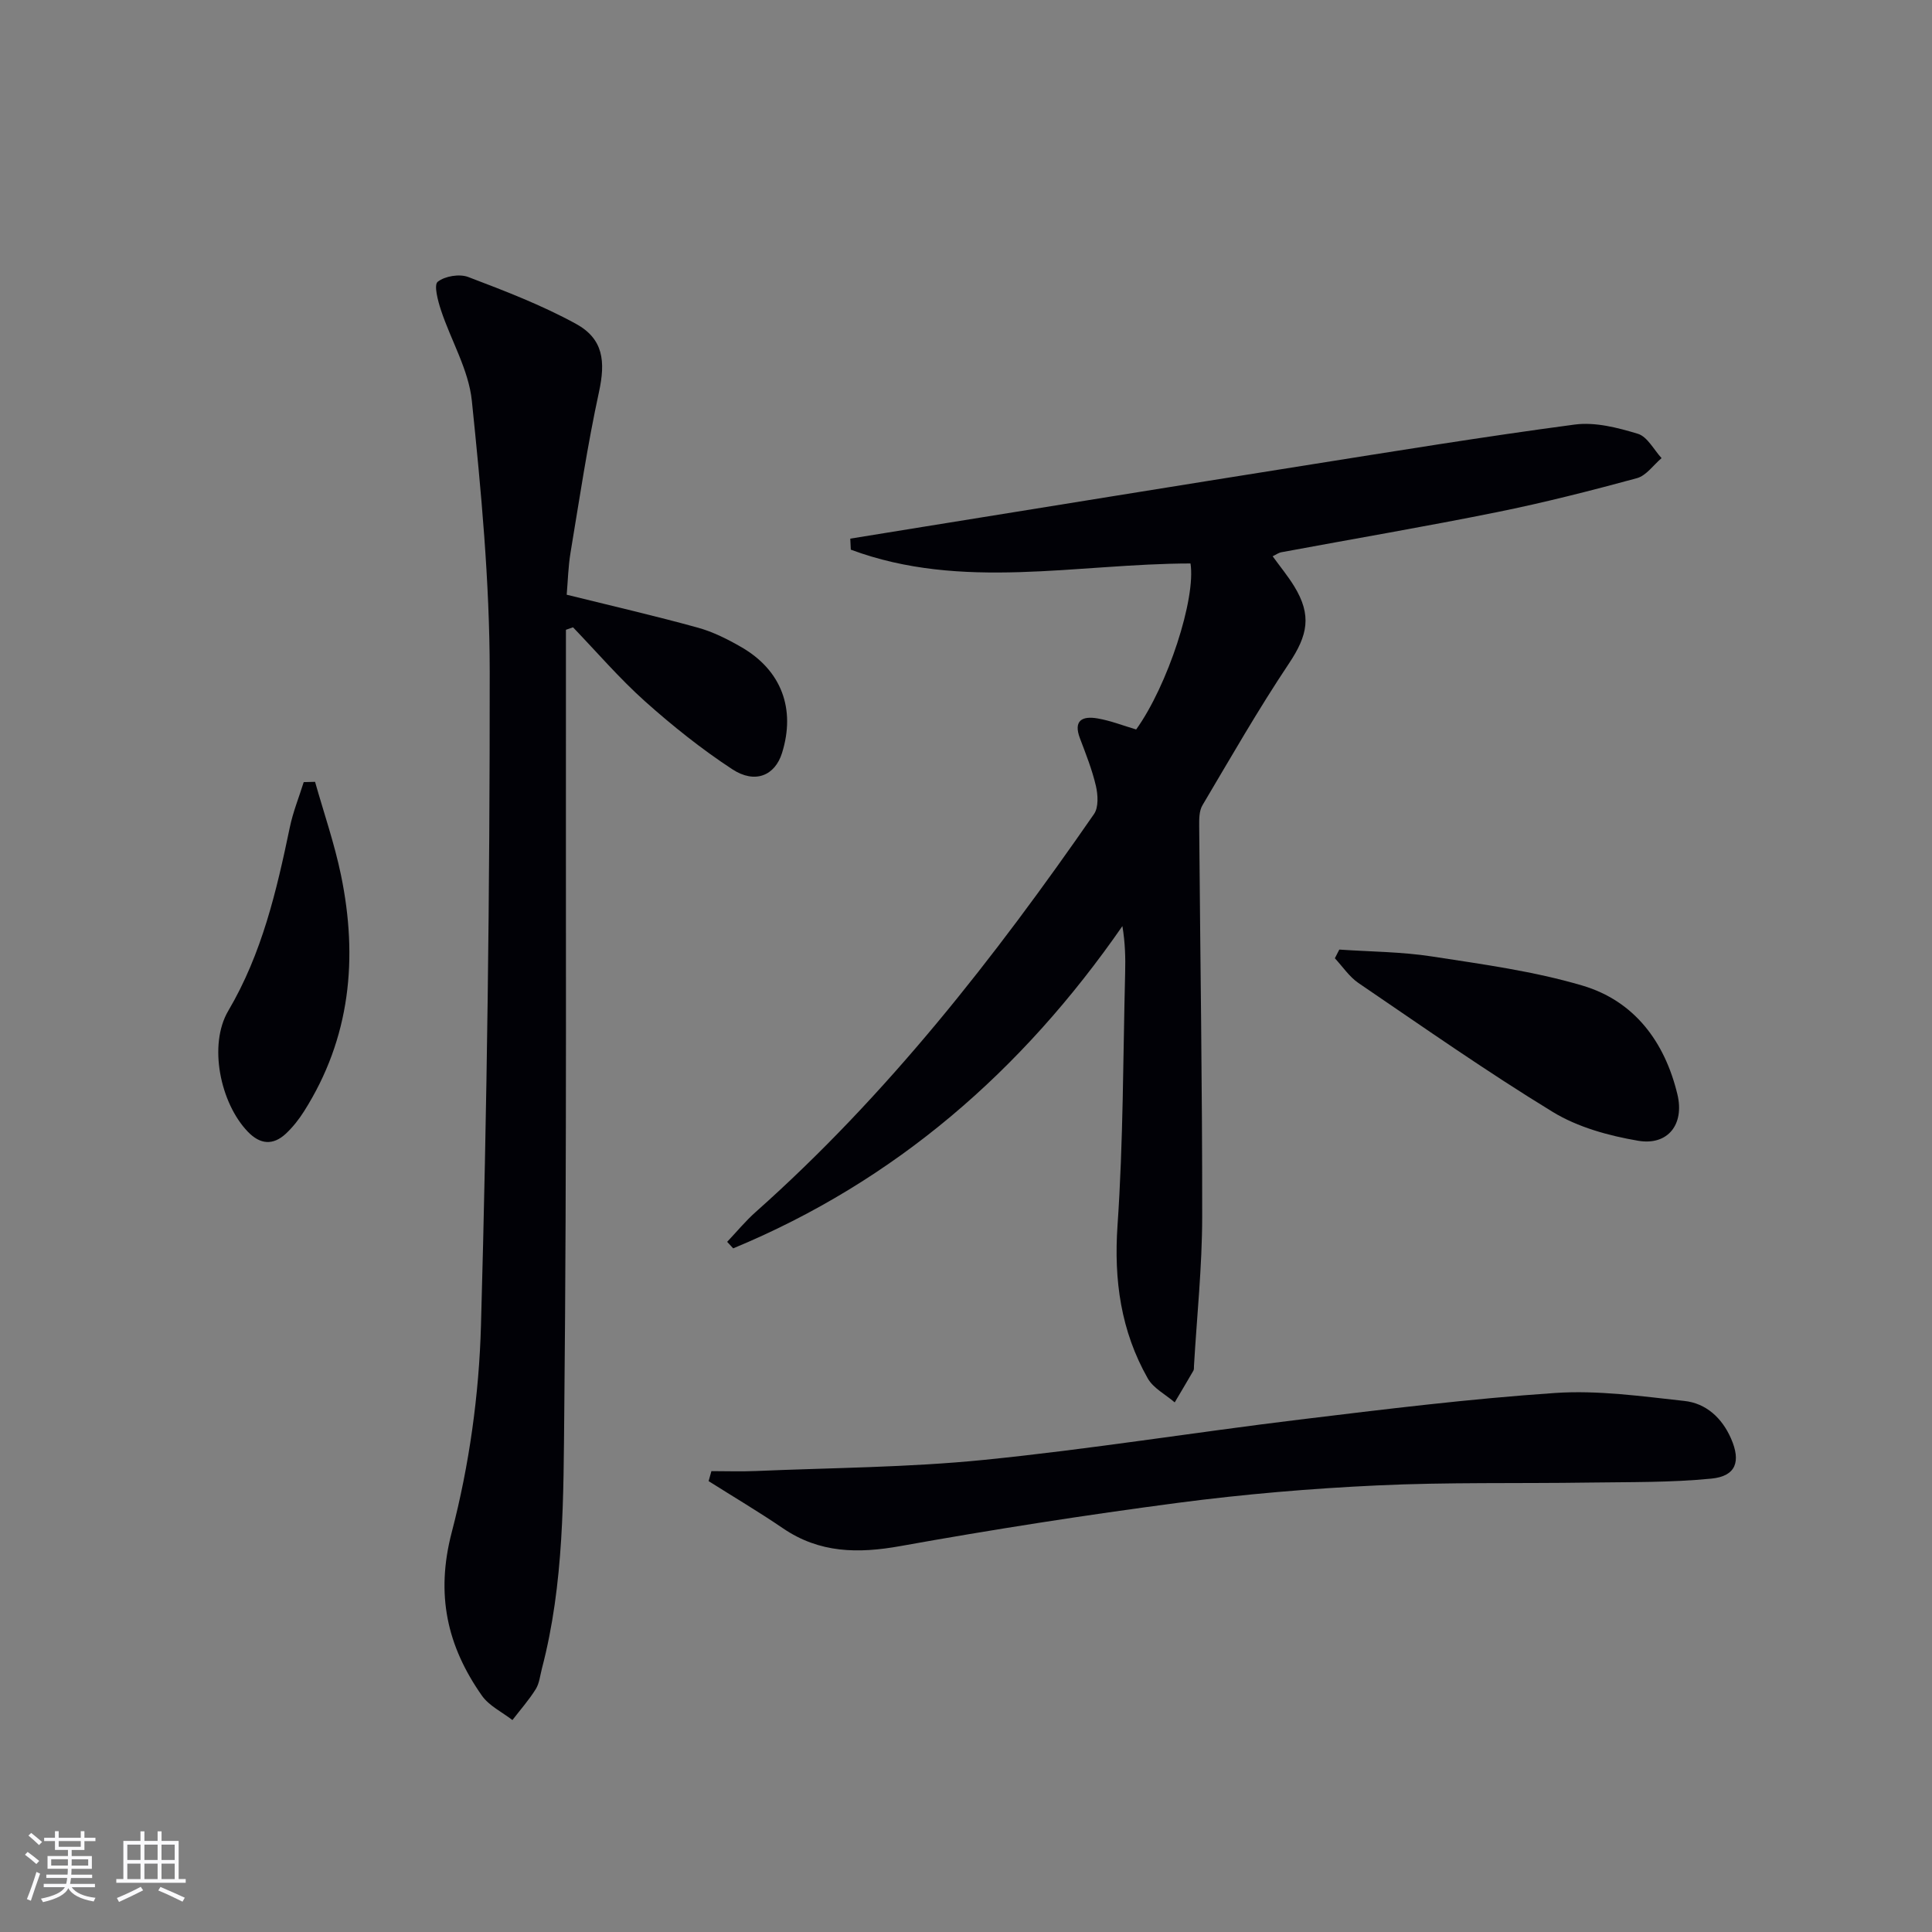 <svg enable-background="new 0 0 400 400" viewBox="0 0 400 400" xmlns="http://www.w3.org/2000/svg"><rect x="0" y="0" width="400" height="400" fill="#808080" stroke="none"/><g fill="#010106"><path d="m263.49 115.17c1.58 2.18 3.17 4.11 4.46 6.21 3.69 6.02 2.8 10.16-1.08 15.98-6.37 9.53-12.07 19.5-17.92 29.37-.69 1.16-.68 2.85-.67 4.3.21 26.98.65 53.95.62 80.93-.01 10.28-1.1 20.56-1.7 30.84-.02.33.03.72-.12.98-1.27 2.2-2.58 4.39-3.87 6.57-1.89-1.64-4.42-2.92-5.58-4.97-5.56-9.81-7.04-20.31-6.26-31.67 1.2-17.38 1.14-34.84 1.58-52.27.08-3.11.01-6.23-.57-9.7-20.78 29.98-47.07 52.83-80.58 66.72-.42-.45-.84-.9-1.25-1.35 1.97-2.08 3.8-4.31 5.93-6.2 27.2-24.18 49.41-52.61 70.03-82.38.96-1.39.81-3.96.39-5.79-.78-3.37-2.08-6.63-3.31-9.88-1.44-3.8.6-4.64 3.63-4.12 2.74.47 5.37 1.51 8.01 2.29 6.53-9.09 12.39-27.07 11.25-34.37-23.5.03-47.34 5.71-70.33-2.86-.04-.76-.08-1.52-.11-2.28 5.24-.85 10.48-1.7 15.73-2.55 25.89-4.17 51.78-8.38 77.68-12.49 18.84-2.99 37.68-6.07 56.58-8.58 4.23-.56 8.88.64 13.07 1.91 1.97.6 3.3 3.29 4.91 5.04-1.69 1.43-3.17 3.62-5.1 4.15-9.6 2.61-19.25 5.07-29 7.04-14.8 2.99-29.69 5.52-44.53 8.28-.63.09-1.18.51-1.89.85z"/><path d="m117.33 123.13c9.49 2.35 18.37 4.39 27.15 6.82 3.16.87 6.21 2.41 9.06 4.06 8.26 4.79 11.22 12.77 8.37 21.89-1.45 4.66-5.57 6.46-10.29 3.37-6.36-4.17-12.37-8.97-18.05-14.04-5.31-4.75-9.98-10.2-14.93-15.35-.49.17-.98.34-1.47.51v5.05c-.06 52.16.19 104.32-.34 156.48-.18 17.88-.02 35.95-4.63 53.52-.38 1.45-.52 3.06-1.28 4.28-1.41 2.26-3.2 4.28-4.83 6.4-2.14-1.66-4.83-2.94-6.32-5.06-7.19-10.25-9.62-20.9-6.24-33.83 3.62-13.86 5.65-28.45 6.05-42.78 1.26-45.1 1.84-90.23 1.81-135.34-.01-18.72-1.78-37.49-3.7-56.14-.66-6.4-4.31-12.46-6.39-18.75-.64-1.93-1.51-5.22-.68-5.88 1.49-1.18 4.5-1.68 6.32-.99 7.56 2.87 15.18 5.8 22.26 9.67 5.74 3.13 6.19 7.79 4.81 14.15-2.39 11-4.04 22.15-5.89 33.26-.48 2.91-.55 5.88-.79 8.7z"/><path d="m147.29 304.58c3.06 0 6.13.11 9.18-.02 15.77-.68 31.6-.73 47.29-2.31 21.8-2.19 43.47-5.69 65.22-8.33 17.63-2.14 35.29-4.32 53-5.52 8.84-.6 17.86.68 26.75 1.65 4.51.49 7.79 3.51 9.67 7.8 2.06 4.72 1.04 7.77-4.06 8.28-8.4.83-16.9.7-25.37.82-14.61.22-29.25-.1-43.84.59-13.76.64-27.54 1.81-41.2 3.6-19.23 2.53-38.42 5.53-57.52 8.96-8.75 1.57-16.73 1.48-24.3-3.68-5.02-3.42-10.26-6.52-15.4-9.77.2-.68.39-1.38.58-2.07z"/><path d="m277.29 196.6c6.41.44 12.88.45 19.21 1.43 10.44 1.61 21.02 3.04 31.11 6.02 10.79 3.19 17.07 11.67 19.68 22.53 1.49 6.2-1.96 10.65-8.14 9.6-6.08-1.04-12.47-2.79-17.66-5.96-13.73-8.38-26.93-17.65-40.24-26.7-1.9-1.3-3.27-3.39-4.88-5.12.31-.61.61-1.2.92-1.8z"/><path d="m65.23 161.87c1.82 6.44 4.02 12.79 5.37 19.32 3.55 17.2 1.96 33.73-7.66 48.91-1.06 1.67-2.32 3.27-3.76 4.62-2.65 2.46-5.31 2.24-7.85-.39-5.73-5.93-8.23-18-4.07-25.05 6.98-11.84 10-24.83 12.75-38.02.66-3.17 1.9-6.22 2.87-9.33.77-.02 1.56-.04 2.35-.06z"/></g><path d="m5.17 384 .55-.58c.85.61 1.65 1.24 2.4 1.87l-.59.64c-.83-.73-1.62-1.38-2.36-1.93m1.22 9.53-.82-.34c.71-1.76 1.37-3.64 1.98-5.63.24.13.5.25.76.36-.6 1.67-1.24 3.54-1.92 5.61m-.5-13.5.57-.54c.56.44 1.31 1.06 2.26 1.87l-.64.64c-.68-.66-1.41-1.32-2.19-1.97m3.25.46h2.24v-1.36h.77v1.36h4.57v-1.36h.76v1.36h2.28v.69h-2.28v1.84h-2.64v1.26h4.18v2.64h-4.21c0 .45-.02.86-.05 1.21h4.32v.69h-4.38c-.04.34-.1.75-.19 1.22h5.15v.69h-4.82c.87 1.19 2.51 1.92 4.93 2.19-.17.32-.3.57-.37.76-2.77-.49-4.52-1.41-5.26-2.76-.56 1.26-2.3 2.23-5.24 2.9-.12-.24-.26-.48-.43-.72 2.73-.55 4.38-1.34 4.96-2.38h-4.38v-.69h4.65c.1-.38.17-.79.21-1.22h-4.32v-.69h4.4c.03-.34.05-.75.05-1.21h-4.2v-2.64h4.23v-1.26h-2.69v-1.84h-2.24zm1.46 4.46v1.29h3.45c.01-.4.02-.57.01-.53v-.32-.45h-3.46zm1.55-2.59h4.57v-1.19h-4.57zm6.11 2.59h-3.42v.77c-.01.19-.01.37-.02.53h3.44z" fill="#fafafc"/><path d="m32.63 379.16h.82v1.98h3.54v7.89h1.46v.78h-14.37v-.78h1.46v-7.89h3.54v-1.98h.82v1.98h2.73zm-3.49 11.48.5.73c-1.61.82-3.28 1.63-5 2.41-.13-.27-.28-.55-.44-.82 1.75-.72 3.4-1.49 4.94-2.32m-2.78-5.55h2.73v-3.18h-2.73zm0 3.95h2.73v-3.2h-2.73zm3.54-3.95h2.73v-3.18h-2.73zm0 3.95h2.73v-3.2h-2.73zm7.89 4.68c-1.84-.92-3.51-1.7-5.02-2.32l.45-.73c1.89.8 3.57 1.55 5.04 2.23zm-1.62-11.81h-2.73v3.18h2.73zm-2.73 7.13h2.73v-3.2h-2.73z" fill="#fafafc"/></svg>
